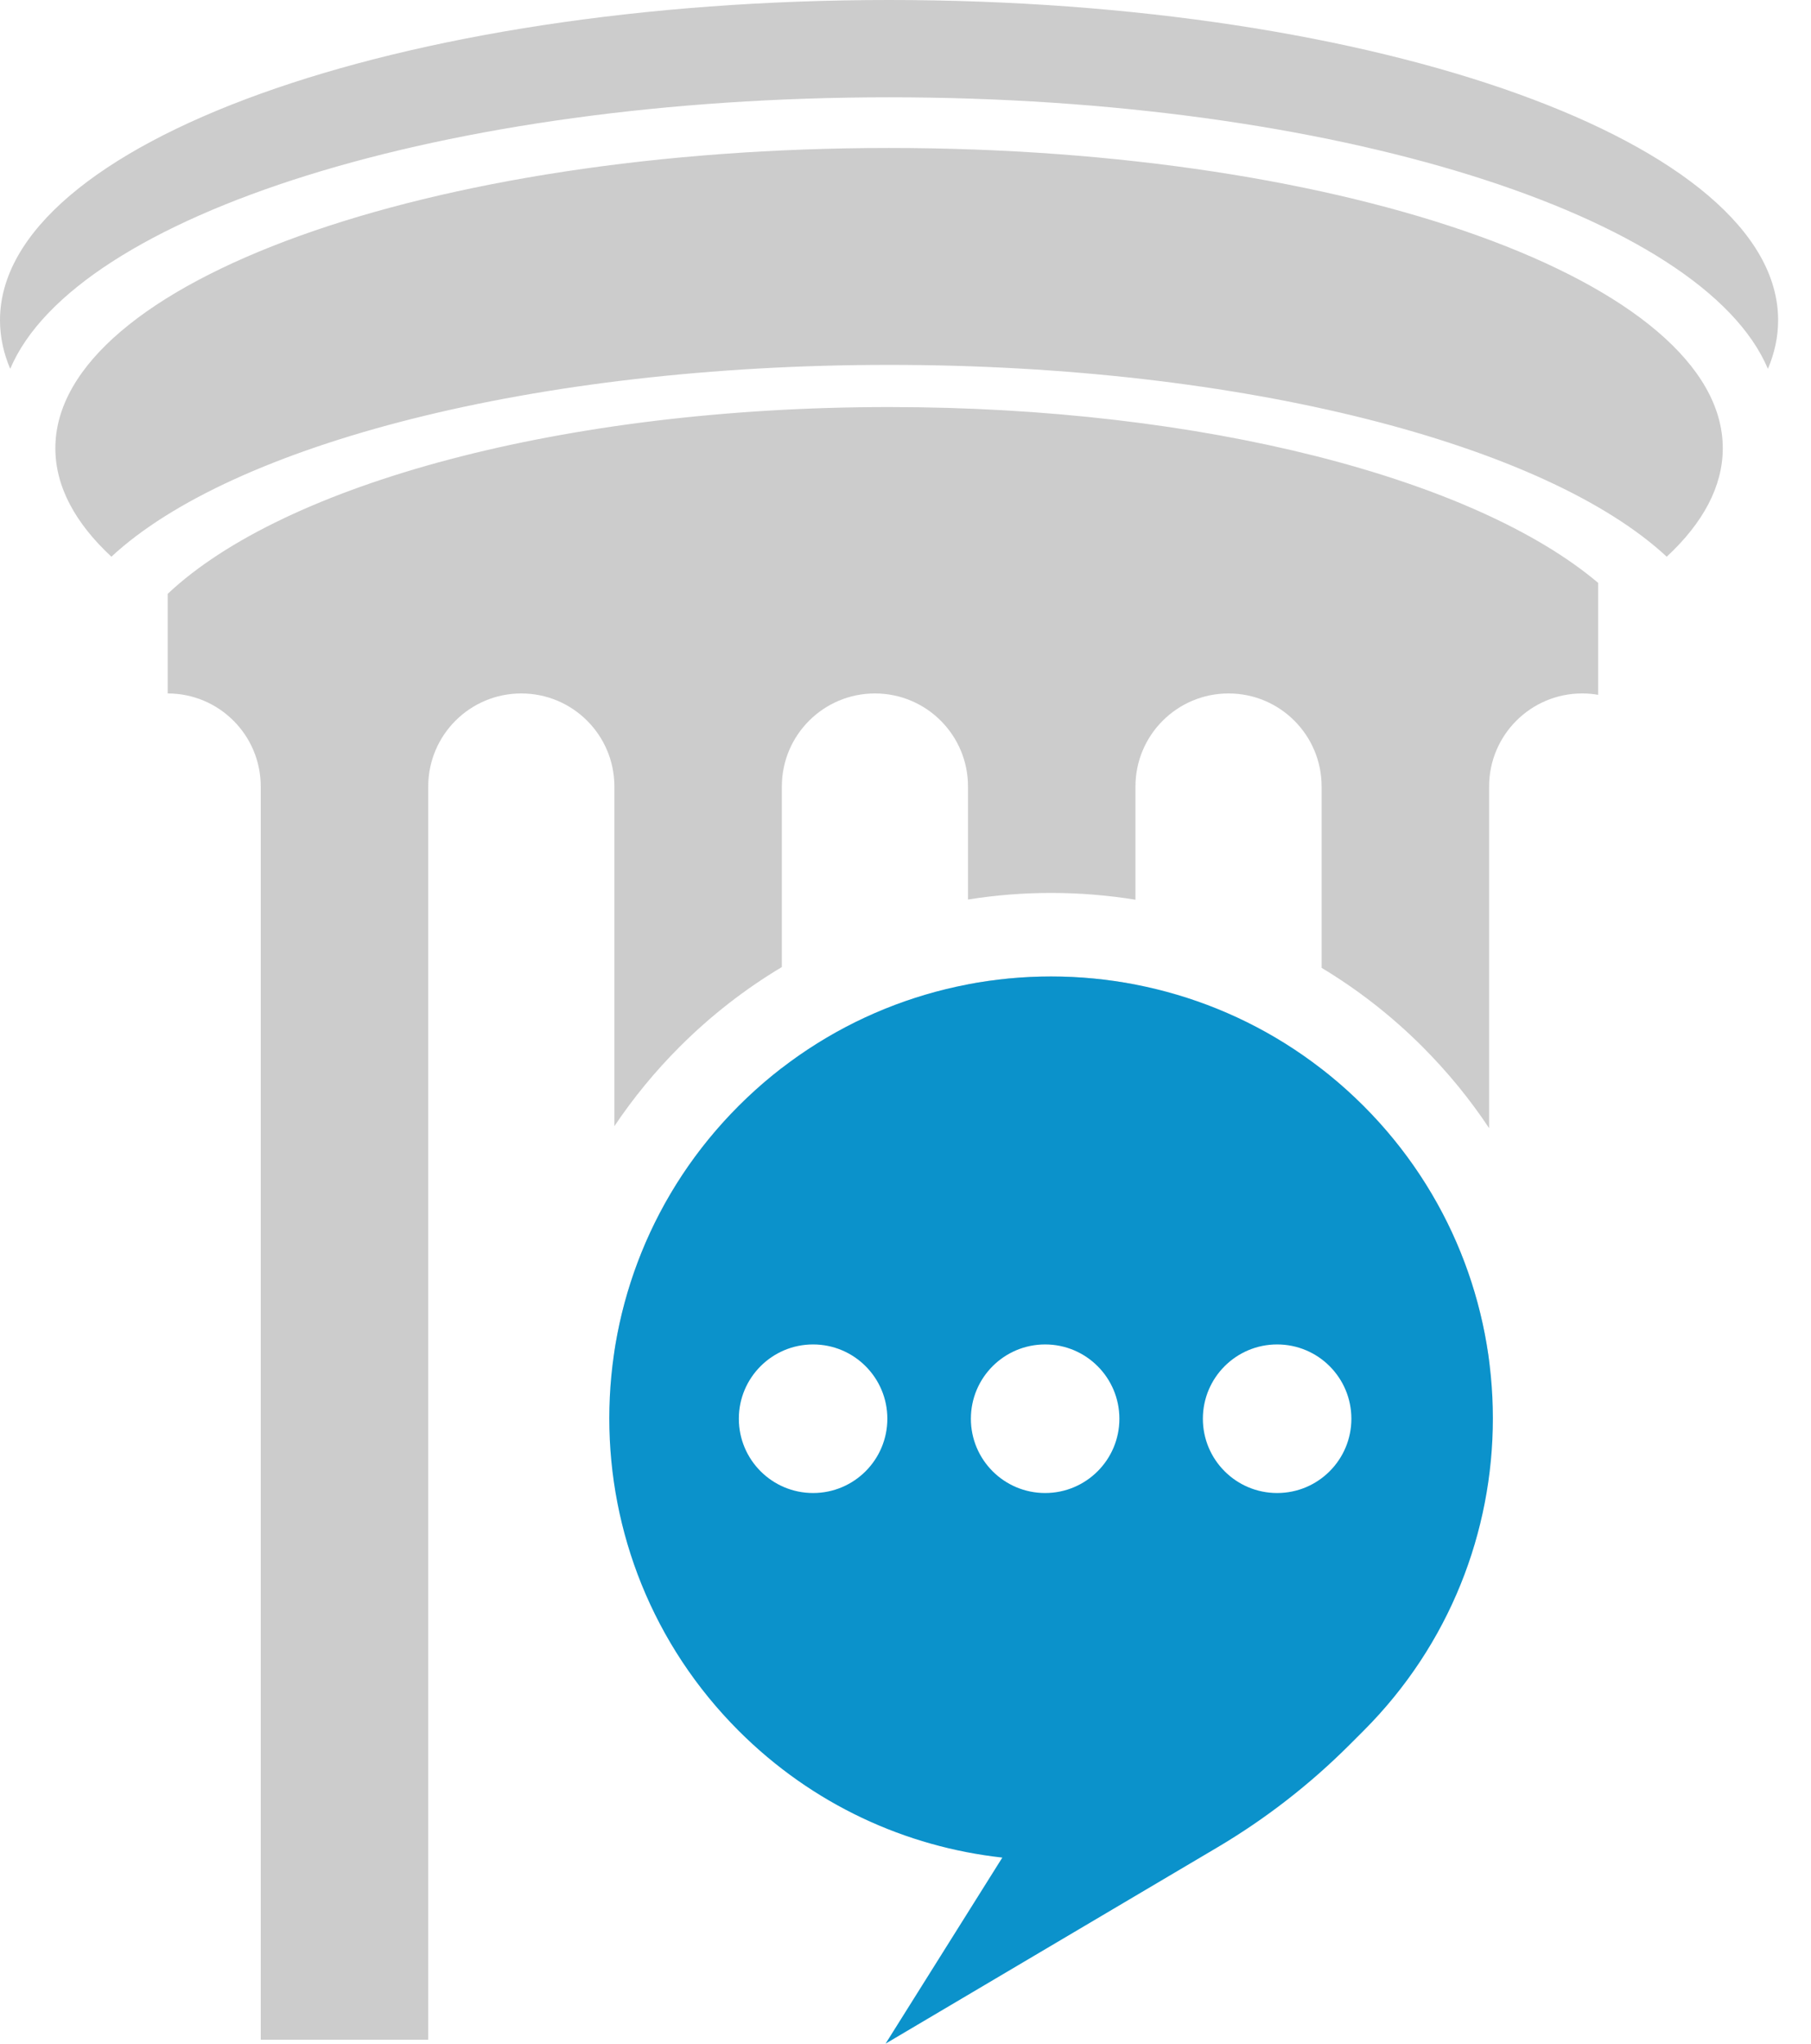 <svg width="39" height="44" viewBox="0 0 39 44" fill="none" xmlns="http://www.w3.org/2000/svg">
<g id="img">
<path id="Subtract" fill-rule="evenodd" clip-rule="evenodd" d="M38.292 6.894C38.292 7.25 38.217 7.6 38.072 7.941C36.671 4.631 28.731 2.095 19.146 2.095C9.561 2.095 1.621 4.631 0.22 7.941C0.075 7.6 0 7.25 0 6.894C0 3.086 8.572 0 19.146 0C29.72 0 38.292 3.086 38.292 6.894ZM37.1 9.651C37.1 10.474 36.673 11.262 35.893 11.986C33.293 9.57 26.775 7.856 19.146 7.856C11.517 7.856 4.999 9.57 2.399 11.986C1.619 11.262 1.192 10.474 1.192 9.651C1.192 6.08 9.23 3.186 19.146 3.186C29.062 3.186 37.1 6.08 37.1 9.651ZM19.146 8.764C12.125 8.764 6.112 10.427 3.611 12.786V14.93C4.718 14.93 5.615 15.827 5.615 16.934V43.916H9.222V16.934C9.222 15.827 10.119 14.93 11.226 14.93C12.333 14.93 13.231 15.827 13.231 16.934V24.246C13.635 23.644 14.103 23.071 14.636 22.538C15.312 21.862 16.052 21.29 16.837 20.821V16.934C16.837 15.827 17.735 14.93 18.842 14.93C19.949 14.93 20.846 15.827 20.846 16.934V19.367C22.04 19.176 23.259 19.178 24.452 19.371V16.934C24.452 15.827 25.35 14.93 26.457 14.93C27.564 14.93 28.461 15.827 28.461 16.934L28.461 20.838C29.236 21.304 29.966 21.87 30.634 22.538C31.179 23.084 31.657 23.67 32.068 24.289V16.934C32.068 15.827 32.965 14.93 34.072 14.93C34.19 14.93 34.305 14.94 34.417 14.96V12.55C31.776 10.317 25.931 8.764 19.146 8.764ZM32.068 29.292C31.804 27.287 30.903 25.35 29.363 23.81C29.075 23.523 28.774 23.258 28.461 23.015L28.461 27.366L32.068 30.186V29.292ZM24.452 21.198C23.262 20.967 22.037 20.965 20.846 21.192V28.016H24.452V21.198ZM16.837 22.993C16.514 23.242 16.204 23.514 15.908 23.81C14.418 25.299 13.526 27.159 13.231 29.093V29.259L16.837 27.056V22.993Z" fill="#CCCCCC"/>
<path id="Subtract_2" fill-rule="evenodd" clip-rule="evenodd" d="M15.908 23.81C12.192 27.526 12.192 33.55 15.908 37.265C17.498 38.855 19.511 39.765 21.585 39.994L19.071 44L26.212 39.777C27.252 39.162 28.21 38.418 29.064 37.564L29.363 37.265C33.078 33.55 33.078 27.526 29.363 23.81C25.647 20.095 19.623 20.095 15.908 23.81ZM19.109 30.545C19.109 31.429 18.393 32.145 17.51 32.145C16.627 32.145 15.911 31.429 15.911 30.545C15.911 29.662 16.627 28.946 17.51 28.946C18.393 28.946 19.109 29.662 19.109 30.545ZM24.106 30.546C24.106 31.429 23.39 32.145 22.507 32.145C21.624 32.145 20.908 31.429 20.908 30.546C20.908 29.662 21.624 28.946 22.507 28.946C23.39 28.946 24.106 29.662 24.106 30.546ZM29.102 30.546C29.102 31.429 28.387 32.145 27.503 32.145C26.62 32.145 25.904 31.429 25.904 30.546C25.904 29.662 26.62 28.946 27.503 28.946C28.387 28.946 29.102 29.662 29.102 30.546Z" fill="#0B92CB"/>
</g>
</svg>
